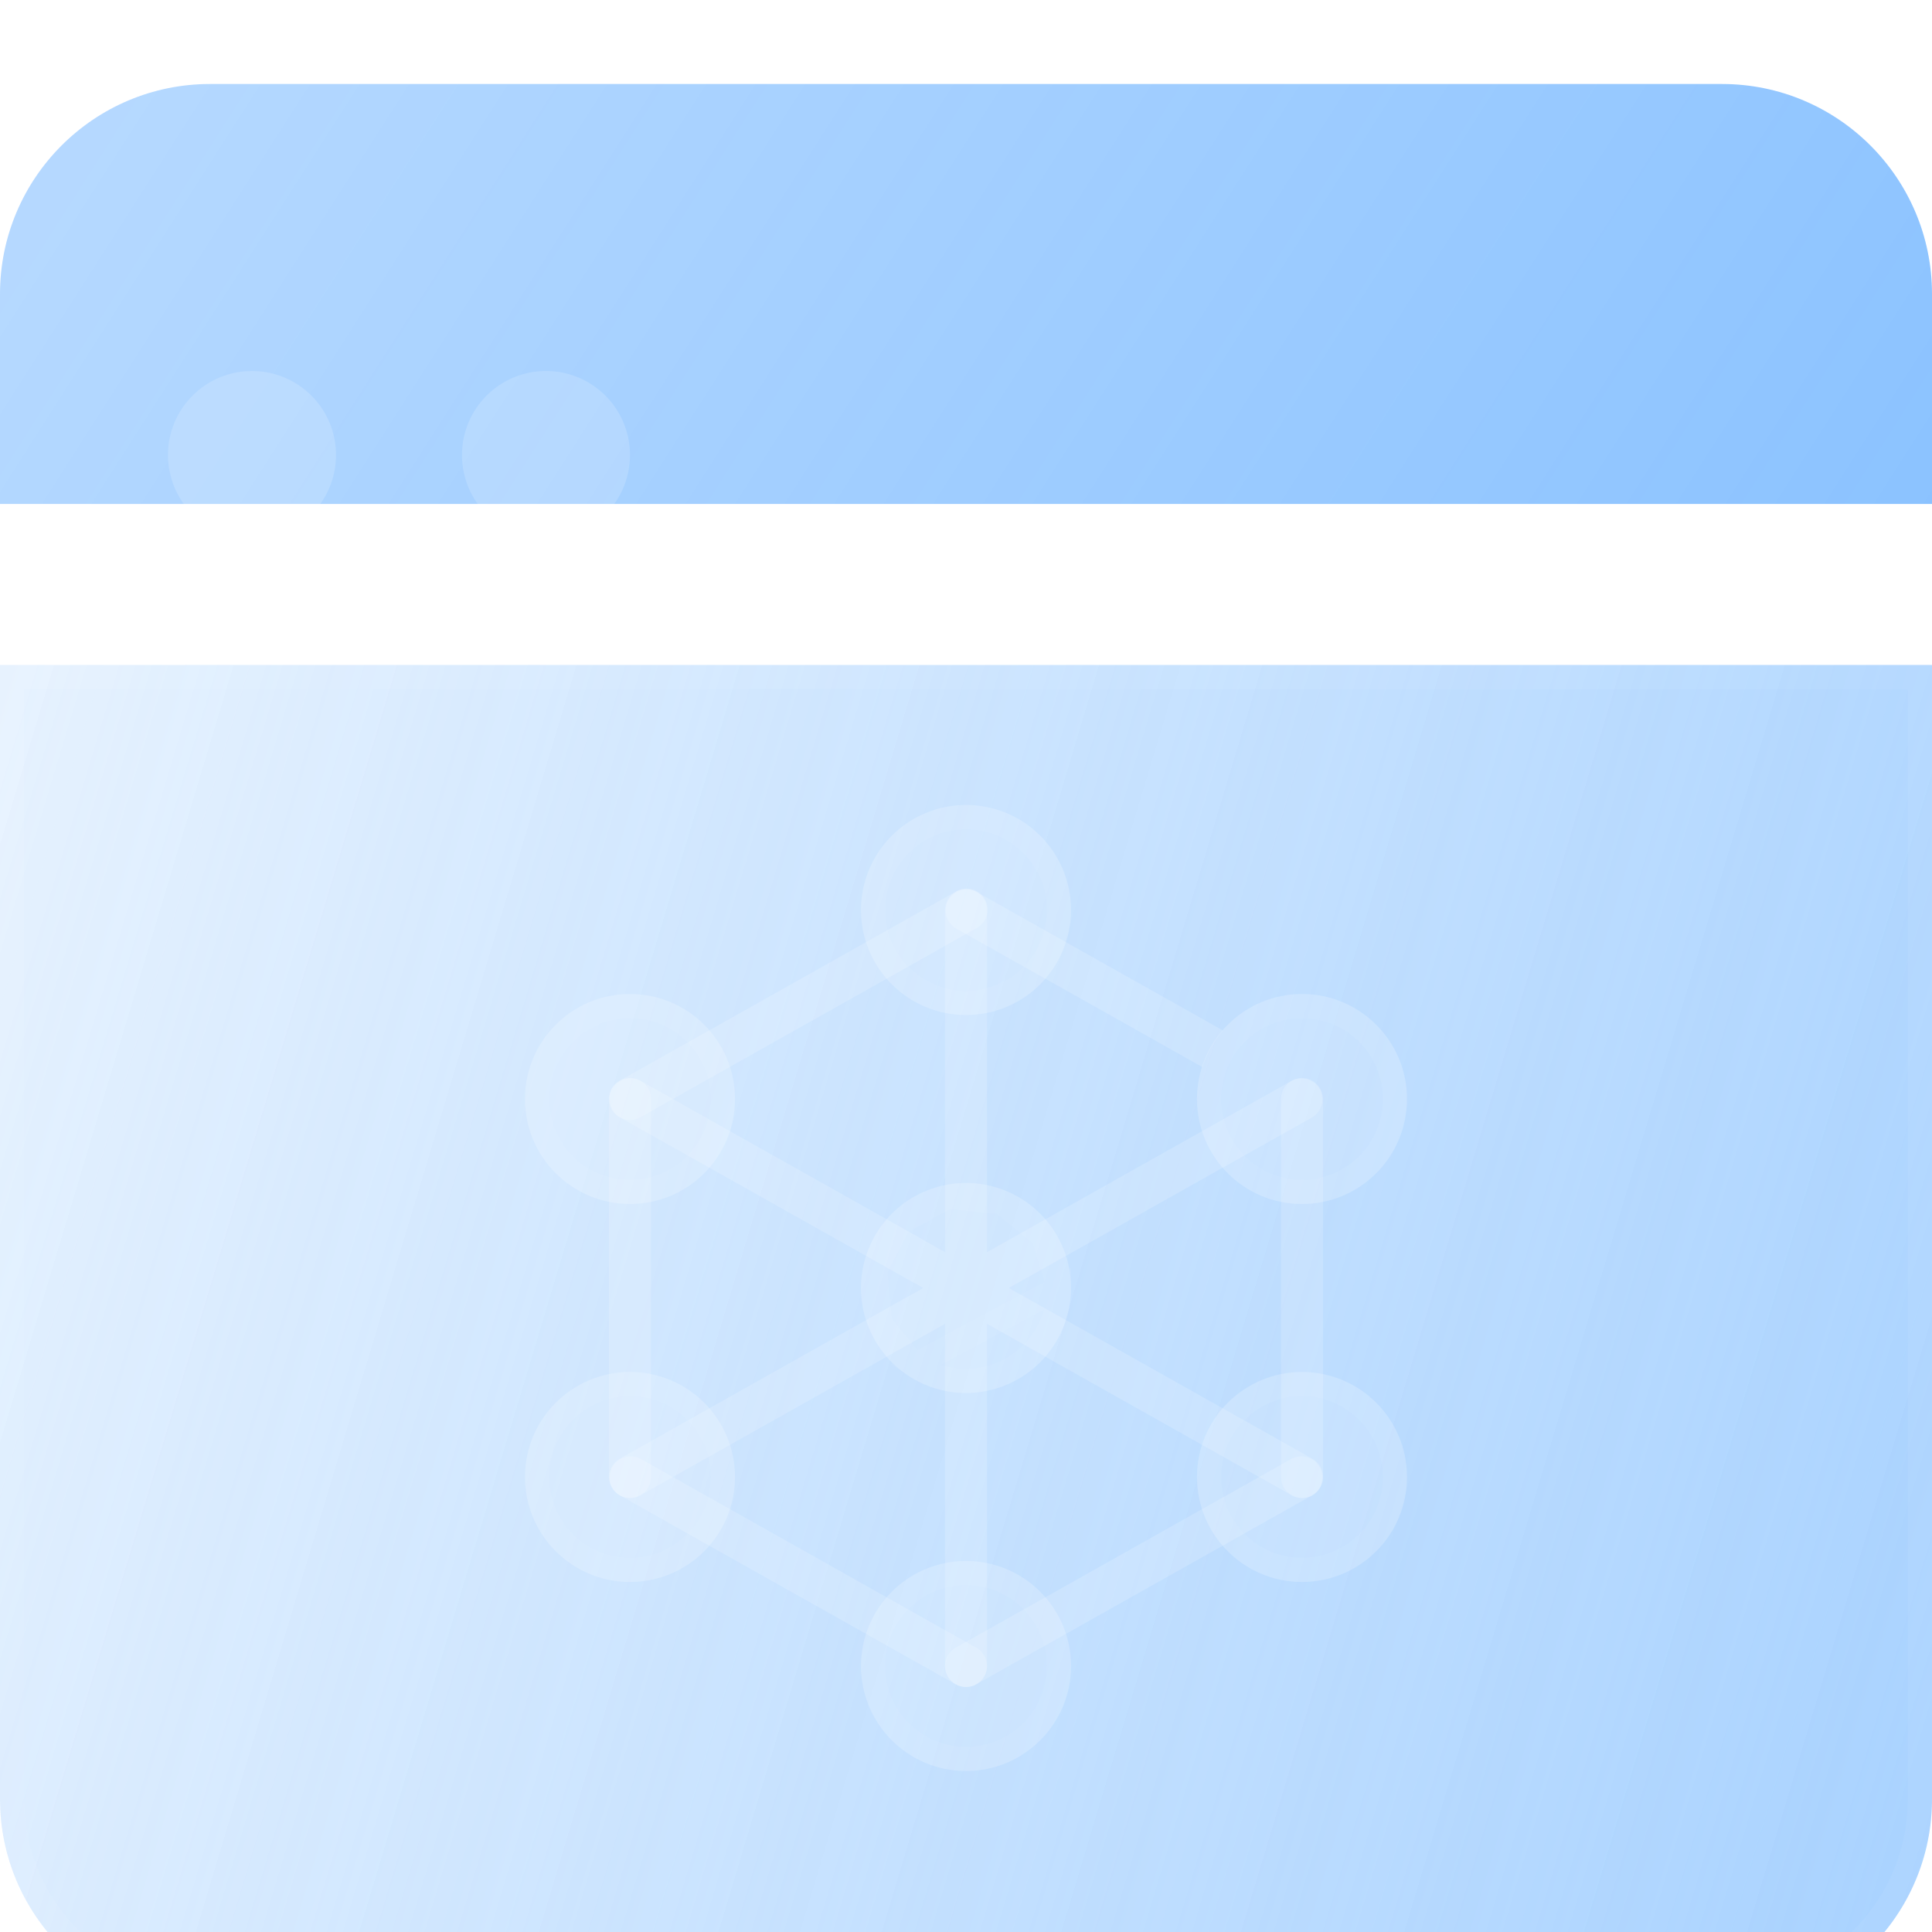<svg width="96" height="96" viewBox="0 0 96 96" fill="none" xmlns="http://www.w3.org/2000/svg">
<path d="M10.435 4.174H85.565C91.325 4.174 96 8.849 96 14.609V25.043H0V14.609C0 8.849 4.675 4.174 10.435 4.174Z" fill="url(#paint0_linear_203_3162)"/>
<g filter="url(#filter0_bi_203_3162)">
<path d="M0 25.043H96V81.391C96 87.151 91.325 91.826 85.565 91.826H10.435C4.675 91.826 0 87.151 0 81.391V25.043Z" fill="#F1F1F1" fill-opacity="0.1"/>
<path d="M0 25.043H96V81.391C96 87.151 91.325 91.826 85.565 91.826H10.435C4.675 91.826 0 87.151 0 81.391V25.043Z" fill="url(#paint1_linear_203_3162)"/>
<path d="M0.6 25.643H95.4V81.391C95.4 86.819 90.994 91.226 85.565 91.226H10.435C5.006 91.226 0.6 86.819 0.6 81.391V25.643Z" stroke="url(#paint2_linear_203_3162)" stroke-opacity="0.05" stroke-width="1.2"/>
</g>
<g filter="url(#filter1_bi_203_3162)">
<path d="M12.522 18.782C14.827 18.782 16.696 16.914 16.696 14.609C16.696 12.303 14.827 10.435 12.522 10.435C10.216 10.435 8.348 12.303 8.348 14.609C8.348 16.914 10.216 18.782 12.522 18.782Z" fill="white" fill-opacity="0.16"/>
<path d="M27.13 18.782C29.436 18.782 31.304 16.914 31.304 14.609C31.304 12.303 29.436 10.435 27.13 10.435C24.825 10.435 22.956 12.303 22.956 14.609C22.956 16.914 24.825 18.782 27.13 18.782Z" fill="white" fill-opacity="0.16"/>
</g>
<g filter="url(#filter2_i_203_3162)">
<path d="M65.208 64.482L50.129 56L65.208 47.517C65.439 47.377 65.606 47.152 65.674 46.89C65.743 46.629 65.707 46.351 65.574 46.115C65.442 45.88 65.223 45.705 64.964 45.627C64.705 45.55 64.426 45.576 64.186 45.7L49.045 54.217V37.217C49.045 36.941 48.935 36.675 48.739 36.48C48.544 36.284 48.278 36.174 48.001 36.174C47.725 36.174 47.459 36.284 47.264 36.48C47.068 36.675 46.958 36.941 46.958 37.217V54.217L31.817 45.7C31.577 45.576 31.298 45.55 31.039 45.627C30.78 45.705 30.561 45.88 30.429 46.115C30.296 46.351 30.26 46.629 30.328 46.89C30.397 47.152 30.564 47.377 30.794 47.517L45.874 56L30.794 64.482C30.594 64.596 30.436 64.772 30.346 64.984C30.256 65.197 30.239 65.433 30.298 65.656C30.356 65.878 30.487 66.076 30.669 66.217C30.851 66.358 31.075 66.434 31.306 66.435C31.485 66.435 31.661 66.388 31.816 66.3L46.958 57.783V74.782C46.958 75.059 47.068 75.325 47.264 75.52C47.459 75.716 47.725 75.826 48.001 75.826C48.278 75.826 48.544 75.716 48.739 75.52C48.935 75.325 49.045 75.059 49.045 74.782V57.783L64.186 66.3C64.341 66.389 64.518 66.435 64.697 66.435C64.927 66.434 65.152 66.358 65.334 66.217C65.517 66.076 65.647 65.879 65.706 65.656C65.764 65.433 65.748 65.197 65.658 64.984C65.568 64.772 65.409 64.596 65.208 64.482Z" fill="white" fill-opacity="0.16"/>
</g>
<g filter="url(#filter3_bi_203_3162)">
<path d="M48.001 61.217C46.969 61.217 45.96 60.911 45.102 60.338C44.244 59.764 43.575 58.949 43.18 57.996C42.785 57.043 42.682 55.994 42.883 54.982C43.085 53.969 43.582 53.04 44.311 52.31C45.041 51.581 45.971 51.084 46.983 50.882C47.995 50.681 49.044 50.784 49.997 51.179C50.95 51.574 51.765 52.243 52.339 53.101C52.912 53.959 53.218 54.968 53.218 55.999C53.216 57.383 52.666 58.709 51.688 59.687C50.71 60.665 49.384 61.215 48.001 61.217Z" fill="white" fill-opacity="0.16"/>
<path d="M45.435 59.839C46.194 60.346 47.087 60.617 48.001 60.617C49.224 60.615 50.398 60.128 51.264 59.263C52.129 58.397 52.616 57.224 52.618 55.999L45.435 59.839ZM45.435 59.839C44.676 59.331 44.084 58.61 43.735 57.767M45.435 59.839L43.735 57.767M43.735 57.767C43.385 56.923 43.294 55.994 43.472 55.099M43.735 57.767L43.472 55.099M43.472 55.099C43.65 54.203 44.09 53.38 44.736 52.734M43.472 55.099L44.736 52.734M44.736 52.734C45.381 52.089 46.204 51.649 47.1 51.471M44.736 52.734L47.1 51.471M47.1 51.471C47.995 51.293 48.924 51.384 49.767 51.734M47.1 51.471L49.767 51.734M49.767 51.734C50.611 52.083 51.332 52.675 51.84 53.434M49.767 51.734L51.84 53.434M51.84 53.434C52.347 54.193 52.618 55.086 52.618 55.999L51.84 53.434Z" stroke="url(#paint3_linear_203_3162)" stroke-opacity="0.05" stroke-width="1.2"/>
</g>
<g filter="url(#filter4_bi_203_3162)">
<path d="M64.696 51.826C67.577 51.826 69.913 49.49 69.913 46.609C69.913 43.727 67.577 41.392 64.696 41.392C61.814 41.392 59.478 43.727 59.478 46.609C59.478 49.49 61.814 51.826 64.696 51.826Z" fill="white" fill-opacity="0.16"/>
<path d="M69.313 46.609C69.313 49.159 67.246 51.226 64.696 51.226C62.146 51.226 60.078 49.159 60.078 46.609C60.078 44.059 62.146 41.992 64.696 41.992C67.246 41.992 69.313 44.059 69.313 46.609Z" stroke="url(#paint4_linear_203_3162)" stroke-opacity="0.05" stroke-width="1.2"/>
</g>
<g filter="url(#filter5_i_203_3162)">
<path d="M64.696 66.435C64.419 66.435 64.153 66.325 63.958 66.129C63.762 65.934 63.652 65.668 63.652 65.391V46.609C63.652 46.332 63.762 46.067 63.958 45.871C64.153 45.675 64.419 45.565 64.696 45.565C64.972 45.565 65.238 45.675 65.433 45.871C65.629 46.067 65.739 46.332 65.739 46.609V65.391C65.739 65.668 65.629 65.934 65.433 66.129C65.238 66.325 64.972 66.435 64.696 66.435Z" fill="white" fill-opacity="0.16"/>
</g>
<g filter="url(#filter6_bi_203_3162)">
<path d="M64.696 70.608C67.577 70.608 69.913 68.272 69.913 65.391C69.913 62.51 67.577 60.174 64.696 60.174C61.814 60.174 59.478 62.51 59.478 65.391C59.478 68.272 61.814 70.608 64.696 70.608Z" fill="white" fill-opacity="0.16"/>
<path d="M69.313 65.391C69.313 67.941 67.246 70.008 64.696 70.008C62.146 70.008 60.078 67.941 60.078 65.391C60.078 62.841 62.146 60.774 64.696 60.774C67.246 60.774 69.313 62.841 69.313 65.391Z" stroke="url(#paint5_linear_203_3162)" stroke-opacity="0.05" stroke-width="1.2"/>
</g>
<g filter="url(#filter7_i_203_3162)">
<path d="M48 75.826C47.77 75.826 47.545 75.75 47.363 75.609C47.18 75.468 47.05 75.271 46.991 75.047C46.933 74.825 46.95 74.588 47.039 74.376C47.129 74.164 47.287 73.987 47.488 73.874L64.183 64.483C64.424 64.358 64.702 64.332 64.961 64.41C65.22 64.487 65.439 64.662 65.572 64.898C65.704 65.133 65.74 65.411 65.672 65.673C65.604 65.935 65.437 66.159 65.206 66.3L48.51 75.692C48.355 75.78 48.179 75.826 48 75.826Z" fill="white" fill-opacity="0.16"/>
</g>
<g filter="url(#filter8_bi_203_3162)">
<path d="M48 80C50.882 80 53.218 77.664 53.218 74.783C53.218 71.901 50.882 69.565 48 69.565C45.119 69.565 42.783 71.901 42.783 74.783C42.783 77.664 45.119 80 48 80Z" fill="white" fill-opacity="0.16"/>
<path d="M52.618 74.783C52.618 77.333 50.551 79.4 48 79.4C45.45 79.4 43.383 77.333 43.383 74.783C43.383 72.233 45.45 70.165 48 70.165C50.551 70.165 52.618 72.233 52.618 74.783Z" stroke="url(#paint6_linear_203_3162)" stroke-opacity="0.05" stroke-width="1.2"/>
</g>
<g filter="url(#filter9_i_203_3162)">
<path d="M47.999 75.826C47.82 75.826 47.644 75.78 47.488 75.692L30.793 66.3C30.562 66.159 30.395 65.935 30.327 65.673C30.259 65.411 30.294 65.133 30.427 64.898C30.56 64.662 30.778 64.487 31.037 64.41C31.296 64.332 31.575 64.358 31.816 64.483L48.511 73.874C48.712 73.987 48.87 74.164 48.959 74.376C49.049 74.588 49.066 74.825 49.008 75.047C48.949 75.271 48.818 75.468 48.636 75.609C48.453 75.75 48.229 75.826 47.999 75.826Z" fill="white" fill-opacity="0.16"/>
</g>
<g filter="url(#filter10_bi_203_3162)">
<path d="M31.303 70.608C34.185 70.608 36.521 68.272 36.521 65.391C36.521 62.51 34.185 60.174 31.303 60.174C28.422 60.174 26.086 62.51 26.086 65.391C26.086 68.272 28.422 70.608 31.303 70.608Z" fill="white" fill-opacity="0.16"/>
<path d="M35.921 65.391C35.921 67.941 33.853 70.008 31.303 70.008C28.753 70.008 26.686 67.941 26.686 65.391C26.686 62.841 28.753 60.774 31.303 60.774C33.853 60.774 35.921 62.841 35.921 65.391Z" stroke="url(#paint7_linear_203_3162)" stroke-opacity="0.05" stroke-width="1.2"/>
</g>
<g filter="url(#filter11_i_203_3162)">
<path d="M31.305 66.435C31.028 66.435 30.763 66.325 30.567 66.129C30.372 65.934 30.262 65.668 30.262 65.391V46.609C30.262 46.332 30.372 46.067 30.567 45.871C30.763 45.675 31.028 45.565 31.305 45.565C31.582 45.565 31.847 45.675 32.043 45.871C32.239 46.067 32.349 46.332 32.349 46.609V65.391C32.349 65.668 32.239 65.934 32.043 66.129C31.847 66.325 31.582 66.435 31.305 66.435Z" fill="white" fill-opacity="0.16"/>
</g>
<g filter="url(#filter12_bi_203_3162)">
<path d="M31.303 51.826C34.185 51.826 36.521 49.49 36.521 46.609C36.521 43.727 34.185 41.392 31.303 41.392C28.422 41.392 26.086 43.727 26.086 46.609C26.086 49.49 28.422 51.826 31.303 51.826Z" fill="white" fill-opacity="0.16"/>
<path d="M35.921 46.609C35.921 49.159 33.853 51.226 31.303 51.226C28.753 51.226 26.686 49.159 26.686 46.609C26.686 44.059 28.753 41.992 31.303 41.992C33.853 41.992 35.921 44.059 35.921 46.609Z" stroke="url(#paint8_linear_203_3162)" stroke-opacity="0.05" stroke-width="1.2"/>
</g>
<g filter="url(#filter13_i_203_3162)">
<path d="M31.305 47.652C31.074 47.652 30.85 47.575 30.668 47.434C30.485 47.293 30.354 47.096 30.296 46.873C30.237 46.65 30.254 46.414 30.344 46.202C30.434 45.989 30.592 45.813 30.793 45.699L47.488 36.308C47.608 36.235 47.741 36.187 47.88 36.166C48.018 36.146 48.16 36.154 48.295 36.189C48.431 36.224 48.558 36.287 48.669 36.372C48.78 36.458 48.872 36.565 48.941 36.687C49.01 36.809 49.053 36.944 49.069 37.083C49.084 37.223 49.072 37.364 49.031 37.498C48.991 37.632 48.924 37.757 48.835 37.865C48.745 37.973 48.635 38.061 48.511 38.126L31.815 47.517C31.66 47.605 31.484 47.652 31.305 47.652Z" fill="white" fill-opacity="0.16"/>
</g>
<g filter="url(#filter14_bi_203_3162)">
<path d="M48 42.435C50.882 42.435 53.218 40.099 53.218 37.217C53.218 34.336 50.882 32 48 32C45.119 32 42.783 34.336 42.783 37.217C42.783 40.099 45.119 42.435 48 42.435Z" fill="white" fill-opacity="0.16"/>
<path d="M52.618 37.217C52.618 39.767 50.551 41.835 48 41.835C45.45 41.835 43.383 39.767 43.383 37.217C43.383 34.667 45.45 32.6 48 32.6C50.551 32.6 52.618 34.667 52.618 37.217Z" stroke="url(#paint9_linear_203_3162)" stroke-opacity="0.05" stroke-width="1.2"/>
</g>
<g filter="url(#filter15_i_203_3162)">
<path d="M60.77 43.205L48.511 36.309C48.27 36.185 47.992 36.159 47.733 36.236C47.474 36.314 47.255 36.489 47.122 36.724C46.99 36.96 46.954 37.238 47.022 37.499C47.09 37.761 47.257 37.986 47.488 38.127L59.749 45.024C59.962 44.355 60.31 43.736 60.77 43.205Z" fill="white" fill-opacity="0.16"/>
</g>
<defs>
<filter id="filter0_bi_203_3162" x="-24" y="1.043" width="144" height="114.783" filterUnits="userSpaceOnUse" color-interpolation-filters="sRGB">
<feFlood flood-opacity="0" result="BackgroundImageFix"/>
<feGaussianBlur in="BackgroundImageFix" stdDeviation="12"/>
<feComposite in2="SourceAlpha" operator="in" result="effect1_backgroundBlur_203_3162"/>
<feBlend mode="normal" in="SourceGraphic" in2="effect1_backgroundBlur_203_3162" result="shape"/>
<feColorMatrix in="SourceAlpha" type="matrix" values="0 0 0 0 0 0 0 0 0 0 0 0 0 0 0 0 0 0 127 0" result="hardAlpha"/>
<feOffset dy="8"/>
<feGaussianBlur stdDeviation="6"/>
<feComposite in2="hardAlpha" operator="arithmetic" k2="-1" k3="1"/>
<feColorMatrix type="matrix" values="0 0 0 0 1 0 0 0 0 1 0 0 0 0 1 0 0 0 0.4 0"/>
<feBlend mode="normal" in2="shape" result="effect2_innerShadow_203_3162"/>
</filter>
<filter id="filter1_bi_203_3162" x="-15.652" y="-13.565" width="70.957" height="56.348" filterUnits="userSpaceOnUse" color-interpolation-filters="sRGB">
<feFlood flood-opacity="0" result="BackgroundImageFix"/>
<feGaussianBlur in="BackgroundImageFix" stdDeviation="12"/>
<feComposite in2="SourceAlpha" operator="in" result="effect1_backgroundBlur_203_3162"/>
<feBlend mode="normal" in="SourceGraphic" in2="effect1_backgroundBlur_203_3162" result="shape"/>
<feColorMatrix in="SourceAlpha" type="matrix" values="0 0 0 0 0 0 0 0 0 0 0 0 0 0 0 0 0 0 127 0" result="hardAlpha"/>
<feOffset dy="8"/>
<feGaussianBlur stdDeviation="6"/>
<feComposite in2="hardAlpha" operator="arithmetic" k2="-1" k3="1"/>
<feColorMatrix type="matrix" values="0 0 0 0 1 0 0 0 0 1 0 0 0 0 1 0 0 0 0.4 0"/>
<feBlend mode="normal" in2="shape" result="effect2_innerShadow_203_3162"/>
</filter>
<filter id="filter2_i_203_3162" x="30.264" y="36.174" width="35.477" height="47.652" filterUnits="userSpaceOnUse" color-interpolation-filters="sRGB">
<feFlood flood-opacity="0" result="BackgroundImageFix"/>
<feBlend mode="normal" in="SourceGraphic" in2="BackgroundImageFix" result="shape"/>
<feColorMatrix in="SourceAlpha" type="matrix" values="0 0 0 0 0 0 0 0 0 0 0 0 0 0 0 0 0 0 127 0" result="hardAlpha"/>
<feOffset dy="8"/>
<feGaussianBlur stdDeviation="4"/>
<feComposite in2="hardAlpha" operator="arithmetic" k2="-1" k3="1"/>
<feColorMatrix type="matrix" values="0 0 0 0 1 0 0 0 0 1 0 0 0 0 1 0 0 0 0.4 0"/>
<feBlend mode="normal" in2="shape" result="effect1_innerShadow_203_3162"/>
</filter>
<filter id="filter3_bi_203_3162" x="18.783" y="26.782" width="58.435" height="58.435" filterUnits="userSpaceOnUse" color-interpolation-filters="sRGB">
<feFlood flood-opacity="0" result="BackgroundImageFix"/>
<feGaussianBlur in="BackgroundImageFix" stdDeviation="12"/>
<feComposite in2="SourceAlpha" operator="in" result="effect1_backgroundBlur_203_3162"/>
<feBlend mode="normal" in="SourceGraphic" in2="effect1_backgroundBlur_203_3162" result="shape"/>
<feColorMatrix in="SourceAlpha" type="matrix" values="0 0 0 0 0 0 0 0 0 0 0 0 0 0 0 0 0 0 127 0" result="hardAlpha"/>
<feOffset dy="8"/>
<feGaussianBlur stdDeviation="6"/>
<feComposite in2="hardAlpha" operator="arithmetic" k2="-1" k3="1"/>
<feColorMatrix type="matrix" values="0 0 0 0 1 0 0 0 0 1 0 0 0 0 1 0 0 0 0.4 0"/>
<feBlend mode="normal" in2="shape" result="effect2_innerShadow_203_3162"/>
</filter>
<filter id="filter4_bi_203_3162" x="35.478" y="17.392" width="58.435" height="58.435" filterUnits="userSpaceOnUse" color-interpolation-filters="sRGB">
<feFlood flood-opacity="0" result="BackgroundImageFix"/>
<feGaussianBlur in="BackgroundImageFix" stdDeviation="12"/>
<feComposite in2="SourceAlpha" operator="in" result="effect1_backgroundBlur_203_3162"/>
<feBlend mode="normal" in="SourceGraphic" in2="effect1_backgroundBlur_203_3162" result="shape"/>
<feColorMatrix in="SourceAlpha" type="matrix" values="0 0 0 0 0 0 0 0 0 0 0 0 0 0 0 0 0 0 127 0" result="hardAlpha"/>
<feOffset dy="8"/>
<feGaussianBlur stdDeviation="6"/>
<feComposite in2="hardAlpha" operator="arithmetic" k2="-1" k3="1"/>
<feColorMatrix type="matrix" values="0 0 0 0 1 0 0 0 0 1 0 0 0 0 1 0 0 0 0.4 0"/>
<feBlend mode="normal" in2="shape" result="effect2_innerShadow_203_3162"/>
</filter>
<filter id="filter5_i_203_3162" x="63.652" y="45.565" width="2.087" height="28.869" filterUnits="userSpaceOnUse" color-interpolation-filters="sRGB">
<feFlood flood-opacity="0" result="BackgroundImageFix"/>
<feBlend mode="normal" in="SourceGraphic" in2="BackgroundImageFix" result="shape"/>
<feColorMatrix in="SourceAlpha" type="matrix" values="0 0 0 0 0 0 0 0 0 0 0 0 0 0 0 0 0 0 127 0" result="hardAlpha"/>
<feOffset dy="8"/>
<feGaussianBlur stdDeviation="4"/>
<feComposite in2="hardAlpha" operator="arithmetic" k2="-1" k3="1"/>
<feColorMatrix type="matrix" values="0 0 0 0 1 0 0 0 0 1 0 0 0 0 1 0 0 0 0.4 0"/>
<feBlend mode="normal" in2="shape" result="effect1_innerShadow_203_3162"/>
</filter>
<filter id="filter6_bi_203_3162" x="35.478" y="36.174" width="58.435" height="58.435" filterUnits="userSpaceOnUse" color-interpolation-filters="sRGB">
<feFlood flood-opacity="0" result="BackgroundImageFix"/>
<feGaussianBlur in="BackgroundImageFix" stdDeviation="12"/>
<feComposite in2="SourceAlpha" operator="in" result="effect1_backgroundBlur_203_3162"/>
<feBlend mode="normal" in="SourceGraphic" in2="effect1_backgroundBlur_203_3162" result="shape"/>
<feColorMatrix in="SourceAlpha" type="matrix" values="0 0 0 0 0 0 0 0 0 0 0 0 0 0 0 0 0 0 127 0" result="hardAlpha"/>
<feOffset dy="8"/>
<feGaussianBlur stdDeviation="6"/>
<feComposite in2="hardAlpha" operator="arithmetic" k2="-1" k3="1"/>
<feColorMatrix type="matrix" values="0 0 0 0 1 0 0 0 0 1 0 0 0 0 1 0 0 0 0.4 0"/>
<feBlend mode="normal" in2="shape" result="effect2_innerShadow_203_3162"/>
</filter>
<filter id="filter7_i_203_3162" x="46.957" y="64.366" width="18.749" height="19.46" filterUnits="userSpaceOnUse" color-interpolation-filters="sRGB">
<feFlood flood-opacity="0" result="BackgroundImageFix"/>
<feBlend mode="normal" in="SourceGraphic" in2="BackgroundImageFix" result="shape"/>
<feColorMatrix in="SourceAlpha" type="matrix" values="0 0 0 0 0 0 0 0 0 0 0 0 0 0 0 0 0 0 127 0" result="hardAlpha"/>
<feOffset dy="8"/>
<feGaussianBlur stdDeviation="4"/>
<feComposite in2="hardAlpha" operator="arithmetic" k2="-1" k3="1"/>
<feColorMatrix type="matrix" values="0 0 0 0 1 0 0 0 0 1 0 0 0 0 1 0 0 0 0.4 0"/>
<feBlend mode="normal" in2="shape" result="effect1_innerShadow_203_3162"/>
</filter>
<filter id="filter8_bi_203_3162" x="18.783" y="45.565" width="58.435" height="58.435" filterUnits="userSpaceOnUse" color-interpolation-filters="sRGB">
<feFlood flood-opacity="0" result="BackgroundImageFix"/>
<feGaussianBlur in="BackgroundImageFix" stdDeviation="12"/>
<feComposite in2="SourceAlpha" operator="in" result="effect1_backgroundBlur_203_3162"/>
<feBlend mode="normal" in="SourceGraphic" in2="effect1_backgroundBlur_203_3162" result="shape"/>
<feColorMatrix in="SourceAlpha" type="matrix" values="0 0 0 0 0 0 0 0 0 0 0 0 0 0 0 0 0 0 127 0" result="hardAlpha"/>
<feOffset dy="8"/>
<feGaussianBlur stdDeviation="6"/>
<feComposite in2="hardAlpha" operator="arithmetic" k2="-1" k3="1"/>
<feColorMatrix type="matrix" values="0 0 0 0 1 0 0 0 0 1 0 0 0 0 1 0 0 0 0.4 0"/>
<feBlend mode="normal" in2="shape" result="effect2_innerShadow_203_3162"/>
</filter>
<filter id="filter9_i_203_3162" x="30.293" y="64.366" width="18.749" height="19.46" filterUnits="userSpaceOnUse" color-interpolation-filters="sRGB">
<feFlood flood-opacity="0" result="BackgroundImageFix"/>
<feBlend mode="normal" in="SourceGraphic" in2="BackgroundImageFix" result="shape"/>
<feColorMatrix in="SourceAlpha" type="matrix" values="0 0 0 0 0 0 0 0 0 0 0 0 0 0 0 0 0 0 127 0" result="hardAlpha"/>
<feOffset dy="8"/>
<feGaussianBlur stdDeviation="4"/>
<feComposite in2="hardAlpha" operator="arithmetic" k2="-1" k3="1"/>
<feColorMatrix type="matrix" values="0 0 0 0 1 0 0 0 0 1 0 0 0 0 1 0 0 0 0.4 0"/>
<feBlend mode="normal" in2="shape" result="effect1_innerShadow_203_3162"/>
</filter>
<filter id="filter10_bi_203_3162" x="2.086" y="36.174" width="58.435" height="58.435" filterUnits="userSpaceOnUse" color-interpolation-filters="sRGB">
<feFlood flood-opacity="0" result="BackgroundImageFix"/>
<feGaussianBlur in="BackgroundImageFix" stdDeviation="12"/>
<feComposite in2="SourceAlpha" operator="in" result="effect1_backgroundBlur_203_3162"/>
<feBlend mode="normal" in="SourceGraphic" in2="effect1_backgroundBlur_203_3162" result="shape"/>
<feColorMatrix in="SourceAlpha" type="matrix" values="0 0 0 0 0 0 0 0 0 0 0 0 0 0 0 0 0 0 127 0" result="hardAlpha"/>
<feOffset dy="8"/>
<feGaussianBlur stdDeviation="6"/>
<feComposite in2="hardAlpha" operator="arithmetic" k2="-1" k3="1"/>
<feColorMatrix type="matrix" values="0 0 0 0 1 0 0 0 0 1 0 0 0 0 1 0 0 0 0.4 0"/>
<feBlend mode="normal" in2="shape" result="effect2_innerShadow_203_3162"/>
</filter>
<filter id="filter11_i_203_3162" x="30.262" y="45.565" width="2.087" height="28.869" filterUnits="userSpaceOnUse" color-interpolation-filters="sRGB">
<feFlood flood-opacity="0" result="BackgroundImageFix"/>
<feBlend mode="normal" in="SourceGraphic" in2="BackgroundImageFix" result="shape"/>
<feColorMatrix in="SourceAlpha" type="matrix" values="0 0 0 0 0 0 0 0 0 0 0 0 0 0 0 0 0 0 127 0" result="hardAlpha"/>
<feOffset dy="8"/>
<feGaussianBlur stdDeviation="4"/>
<feComposite in2="hardAlpha" operator="arithmetic" k2="-1" k3="1"/>
<feColorMatrix type="matrix" values="0 0 0 0 1 0 0 0 0 1 0 0 0 0 1 0 0 0 0.4 0"/>
<feBlend mode="normal" in2="shape" result="effect1_innerShadow_203_3162"/>
</filter>
<filter id="filter12_bi_203_3162" x="2.086" y="17.392" width="58.435" height="58.435" filterUnits="userSpaceOnUse" color-interpolation-filters="sRGB">
<feFlood flood-opacity="0" result="BackgroundImageFix"/>
<feGaussianBlur in="BackgroundImageFix" stdDeviation="12"/>
<feComposite in2="SourceAlpha" operator="in" result="effect1_backgroundBlur_203_3162"/>
<feBlend mode="normal" in="SourceGraphic" in2="effect1_backgroundBlur_203_3162" result="shape"/>
<feColorMatrix in="SourceAlpha" type="matrix" values="0 0 0 0 0 0 0 0 0 0 0 0 0 0 0 0 0 0 127 0" result="hardAlpha"/>
<feOffset dy="8"/>
<feGaussianBlur stdDeviation="6"/>
<feComposite in2="hardAlpha" operator="arithmetic" k2="-1" k3="1"/>
<feColorMatrix type="matrix" values="0 0 0 0 1 0 0 0 0 1 0 0 0 0 1 0 0 0 0.4 0"/>
<feBlend mode="normal" in2="shape" result="effect2_innerShadow_203_3162"/>
</filter>
<filter id="filter13_i_203_3162" x="30.262" y="36.155" width="18.814" height="19.496" filterUnits="userSpaceOnUse" color-interpolation-filters="sRGB">
<feFlood flood-opacity="0" result="BackgroundImageFix"/>
<feBlend mode="normal" in="SourceGraphic" in2="BackgroundImageFix" result="shape"/>
<feColorMatrix in="SourceAlpha" type="matrix" values="0 0 0 0 0 0 0 0 0 0 0 0 0 0 0 0 0 0 127 0" result="hardAlpha"/>
<feOffset dy="8"/>
<feGaussianBlur stdDeviation="4"/>
<feComposite in2="hardAlpha" operator="arithmetic" k2="-1" k3="1"/>
<feColorMatrix type="matrix" values="0 0 0 0 1 0 0 0 0 1 0 0 0 0 1 0 0 0 0.4 0"/>
<feBlend mode="normal" in2="shape" result="effect1_innerShadow_203_3162"/>
</filter>
<filter id="filter14_bi_203_3162" x="18.783" y="8" width="58.435" height="58.435" filterUnits="userSpaceOnUse" color-interpolation-filters="sRGB">
<feFlood flood-opacity="0" result="BackgroundImageFix"/>
<feGaussianBlur in="BackgroundImageFix" stdDeviation="12"/>
<feComposite in2="SourceAlpha" operator="in" result="effect1_backgroundBlur_203_3162"/>
<feBlend mode="normal" in="SourceGraphic" in2="effect1_backgroundBlur_203_3162" result="shape"/>
<feColorMatrix in="SourceAlpha" type="matrix" values="0 0 0 0 0 0 0 0 0 0 0 0 0 0 0 0 0 0 127 0" result="hardAlpha"/>
<feOffset dy="8"/>
<feGaussianBlur stdDeviation="6"/>
<feComposite in2="hardAlpha" operator="arithmetic" k2="-1" k3="1"/>
<feColorMatrix type="matrix" values="0 0 0 0 1 0 0 0 0 1 0 0 0 0 1 0 0 0 0.4 0"/>
<feBlend mode="normal" in2="shape" result="effect2_innerShadow_203_3162"/>
</filter>
<filter id="filter15_i_203_3162" x="46.988" y="36.192" width="13.782" height="16.831" filterUnits="userSpaceOnUse" color-interpolation-filters="sRGB">
<feFlood flood-opacity="0" result="BackgroundImageFix"/>
<feBlend mode="normal" in="SourceGraphic" in2="BackgroundImageFix" result="shape"/>
<feColorMatrix in="SourceAlpha" type="matrix" values="0 0 0 0 0 0 0 0 0 0 0 0 0 0 0 0 0 0 127 0" result="hardAlpha"/>
<feOffset dy="8"/>
<feGaussianBlur stdDeviation="4"/>
<feComposite in2="hardAlpha" operator="arithmetic" k2="-1" k3="1"/>
<feColorMatrix type="matrix" values="0 0 0 0 1 0 0 0 0 1 0 0 0 0 1 0 0 0 0.4 0"/>
<feBlend mode="normal" in2="shape" result="effect1_innerShadow_203_3162"/>
</filter>
<linearGradient id="paint0_linear_203_3162" x1="4" y1="8.348" x2="79.748" y2="56.742" gradientUnits="userSpaceOnUse">
<stop stop-color="#007AFF" stop-opacity="0.29"/>
<stop offset="1" stop-color="#007AFF" stop-opacity="0.46"/>
</linearGradient>
<linearGradient id="paint1_linear_203_3162" x1="94.893" y1="90.449" x2="-9.501" y2="59.086" gradientUnits="userSpaceOnUse">
<stop stop-color="#8FC5FF" stop-opacity="0.77"/>
<stop offset="1" stop-color="#8FC5FF" stop-opacity="0.22"/>
</linearGradient>
<linearGradient id="paint2_linear_203_3162" x1="3" y1="28.078" x2="96" y2="28.078" gradientUnits="userSpaceOnUse">
<stop stop-color="white"/>
</linearGradient>
<linearGradient id="paint3_linear_203_3162" x1="43.109" y1="51.256" x2="53.218" y2="51.256" gradientUnits="userSpaceOnUse">
<stop stop-color="white"/>
</linearGradient>
<linearGradient id="paint4_linear_203_3162" x1="59.804" y1="41.866" x2="69.913" y2="41.866" gradientUnits="userSpaceOnUse">
<stop stop-color="white"/>
</linearGradient>
<linearGradient id="paint5_linear_203_3162" x1="59.804" y1="60.648" x2="69.913" y2="60.648" gradientUnits="userSpaceOnUse">
<stop stop-color="white"/>
</linearGradient>
<linearGradient id="paint6_linear_203_3162" x1="43.109" y1="70.04" x2="53.218" y2="70.04" gradientUnits="userSpaceOnUse">
<stop stop-color="white"/>
</linearGradient>
<linearGradient id="paint7_linear_203_3162" x1="26.412" y1="60.648" x2="36.521" y2="60.648" gradientUnits="userSpaceOnUse">
<stop stop-color="white"/>
</linearGradient>
<linearGradient id="paint8_linear_203_3162" x1="26.412" y1="41.866" x2="36.521" y2="41.866" gradientUnits="userSpaceOnUse">
<stop stop-color="white"/>
</linearGradient>
<linearGradient id="paint9_linear_203_3162" x1="43.109" y1="32.474" x2="53.218" y2="32.474" gradientUnits="userSpaceOnUse">
<stop stop-color="white"/>
</linearGradient>
</defs>
</svg>
